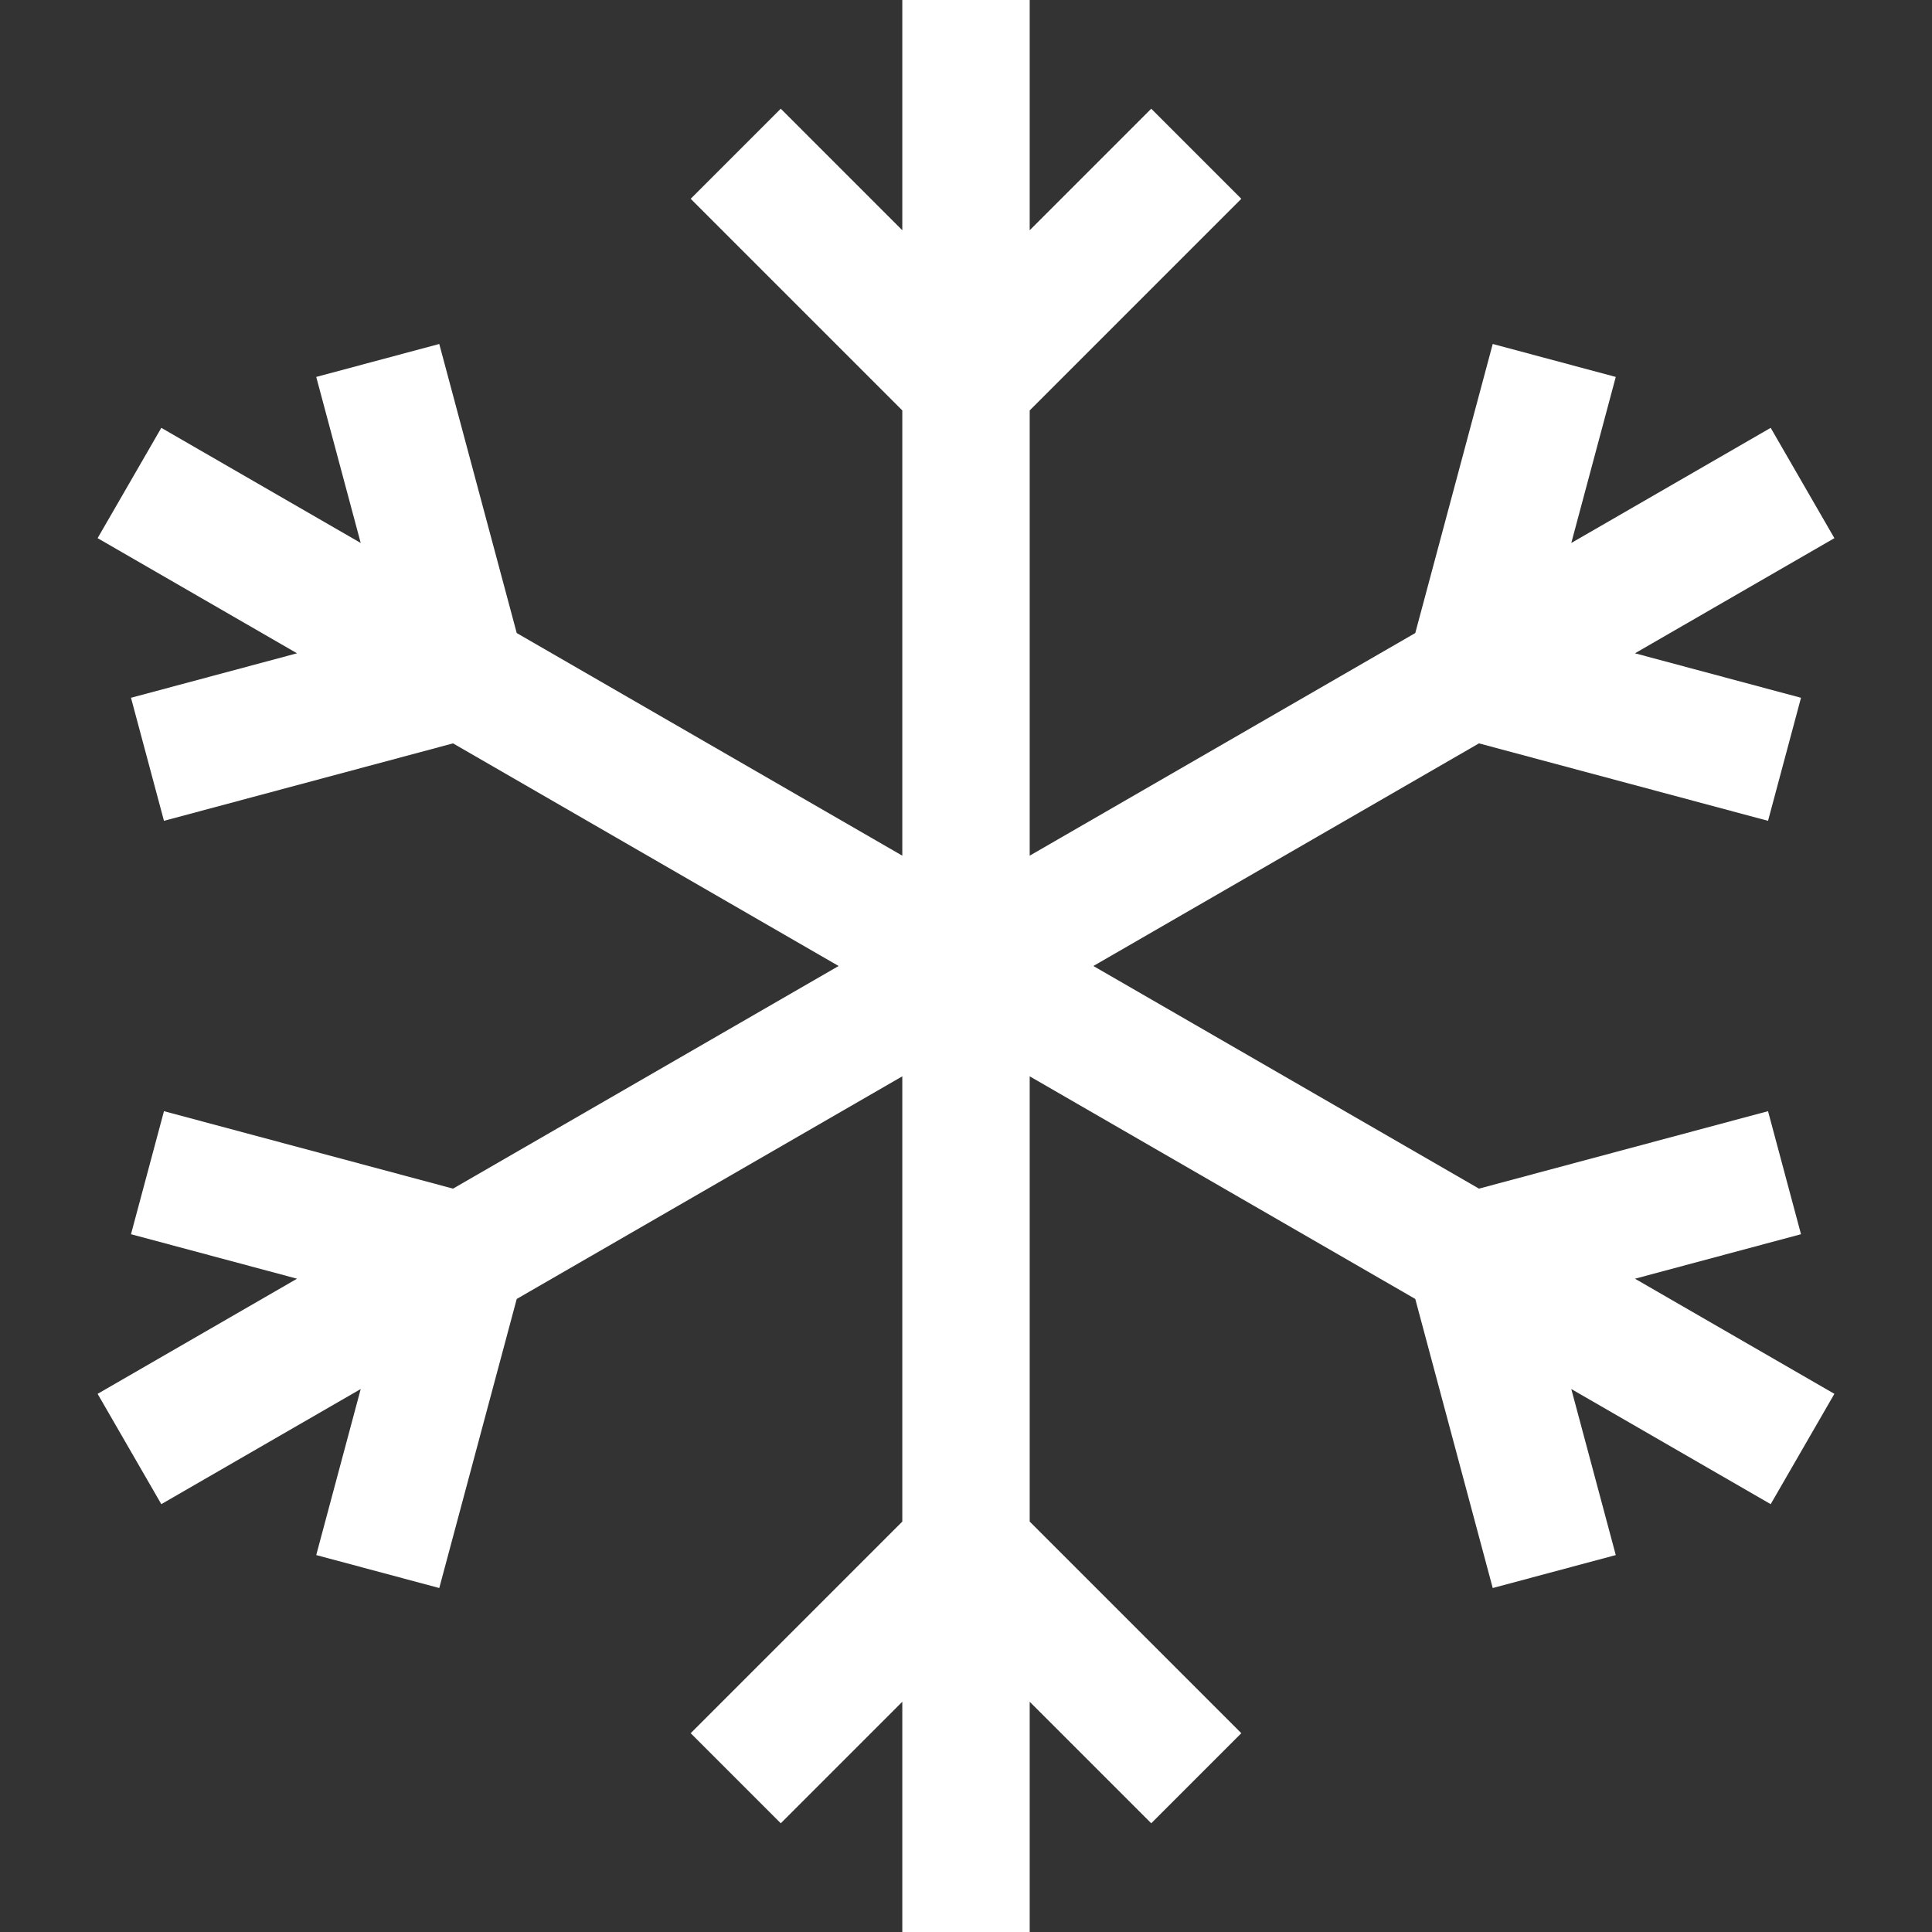 <?xml version="1.0" encoding="UTF-8"?> <svg xmlns="http://www.w3.org/2000/svg" xmlns:xlink="http://www.w3.org/1999/xlink" xmlns:svgjs="http://svgjs.com/svgjs" width="512" height="512" x="0" y="0" viewBox="0 0 455 455" style="enable-background:new 0 0 512 512" xml:space="preserve" class=""><rect x="0" y="0" width="455" height="455" fill="#333333" stroke="none"/> <g> <polygon xmlns="http://www.w3.org/2000/svg" points="424.149,290.667 416.385,261.689 348.308,279.931 257.499,227.5 348.308,175.069 416.385,193.311 424.149,164.333 385.048,153.855 432.011,126.74 417.01,100.76 370.05,127.874 380.526,88.771 351.549,81.007 333.307,149.088 242.5,201.518 242.5,96.656 292.336,46.817 271.123,25.604 242.5,54.228 242.5,0 212.5,0 212.5,54.228 183.877,25.604 162.664,46.817 212.5,96.656 212.5,201.518 121.693,149.088 103.451,81.007 74.474,88.771 84.95,127.874 37.99,100.76 22.989,126.74 69.952,153.855 30.851,164.333 38.615,193.311 106.692,175.069 197.501,227.5 106.692,279.931 38.615,261.689 30.851,290.667 69.952,301.145 22.989,328.26 37.99,354.24 84.95,327.126 74.474,366.229 103.451,373.993 121.693,305.912 212.5,253.482 212.5,358.344 162.664,408.183 183.877,429.396 212.5,400.772 212.5,455 242.5,455 242.5,400.772 271.123,429.396 292.336,408.183 242.5,358.344 242.5,253.482 333.307,305.912 351.549,373.993 380.526,366.229 370.05,327.126 417.01,354.24 432.011,328.26 385.048,301.145 " fill="#ffffff" data-original="#000000"></polygon> <g xmlns="http://www.w3.org/2000/svg"> </g> <g xmlns="http://www.w3.org/2000/svg"> </g> <g xmlns="http://www.w3.org/2000/svg"> </g> <g xmlns="http://www.w3.org/2000/svg"> </g> <g xmlns="http://www.w3.org/2000/svg"> </g> <g xmlns="http://www.w3.org/2000/svg"> </g> <g xmlns="http://www.w3.org/2000/svg"> </g> <g xmlns="http://www.w3.org/2000/svg"> </g> <g xmlns="http://www.w3.org/2000/svg"> </g> <g xmlns="http://www.w3.org/2000/svg"> </g> <g xmlns="http://www.w3.org/2000/svg"> </g> <g xmlns="http://www.w3.org/2000/svg"> </g> <g xmlns="http://www.w3.org/2000/svg"> </g> <g xmlns="http://www.w3.org/2000/svg"> </g> <g xmlns="http://www.w3.org/2000/svg"> </g> </g> </svg> 